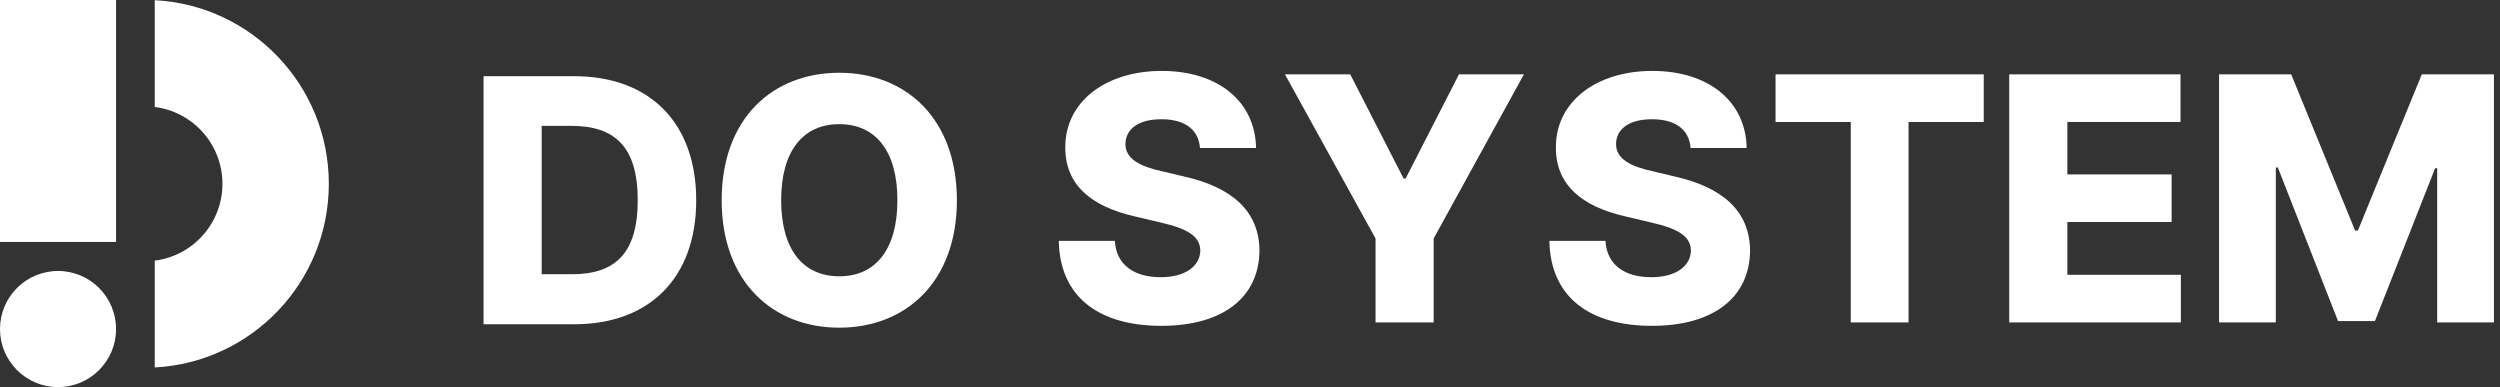 <svg width="155" height="24" viewBox="0 0 155 24" fill="none" xmlns="http://www.w3.org/2000/svg">
<rect x="0" y="0" width="155" height="24" fill="#333333" stroke="none"/>
<path fill-rule="evenodd" clip-rule="evenodd" d="M9.594 22.781C15.607 22.469 20.387 17.491 20.387 11.396C20.387 5.301 15.607 0.324 9.594 0.012V6.633C11.96 6.929 13.791 8.948 13.791 11.396C13.791 13.844 11.96 15.864 9.594 16.159V22.781Z" fill="white"/>
<path d="M0 0H7.195V15H0V0Z" fill="white"/>
<path d="M7.195 20.4C7.195 22.388 5.585 24 3.598 24C1.611 24 0 22.388 0 20.4C0 18.412 1.611 16.8 3.598 16.8C5.585 16.8 7.195 18.412 7.195 20.4Z" fill="white"/>
<path d="M35.598 20.104H29.981V4.724H35.598C40.282 4.724 43.165 7.613 43.165 12.414C43.165 17.215 40.282 20.104 35.598 20.104ZM33.584 17.002H35.471C38.099 17.002 39.54 15.749 39.54 12.414C39.54 9.078 38.099 7.804 35.428 7.804H33.584V17.002Z" fill="white"/>
<path d="M59.327 12.414C59.327 17.491 56.148 20.316 52.036 20.316C47.902 20.316 44.744 17.47 44.744 12.414C44.744 7.337 47.902 4.511 52.036 4.511C56.148 4.511 59.327 7.337 59.327 12.414ZM55.639 12.414C55.639 9.355 54.282 7.698 52.036 7.698C49.789 7.698 48.432 9.355 48.432 12.414C48.432 15.473 49.789 17.13 52.036 17.13C54.282 17.13 55.639 15.473 55.639 12.414Z" fill="white"/>
<path d="M74.399 9.177C74.314 8.051 73.488 7.393 72.004 7.393C70.541 7.393 69.8 8.03 69.778 8.901C69.757 9.857 70.69 10.324 72.068 10.622L73.403 10.94C76.349 11.599 78.066 13.065 78.087 15.529C78.066 18.439 75.819 20.202 72.004 20.202C68.189 20.202 65.709 18.46 65.645 14.934H69.121C69.206 16.421 70.308 17.186 71.962 17.186C73.488 17.186 74.399 16.506 74.42 15.529C74.399 14.637 73.615 14.169 71.919 13.787L70.308 13.405C67.659 12.789 66.048 11.471 66.048 9.156C66.027 6.309 68.549 4.397 72.025 4.397C75.565 4.397 77.833 6.331 77.875 9.177H74.399Z" fill="white"/>
<path d="M79.667 4.61H83.715L87.022 11.068H87.149L90.456 4.61H94.483L88.887 14.786V19.99H85.284V14.786L79.667 4.61Z" fill="white"/>
<path d="M104.816 9.177C104.732 8.051 103.905 7.393 102.421 7.393C100.959 7.393 100.217 8.03 100.196 8.901C100.174 9.857 101.107 10.324 102.485 10.622L103.82 10.94C106.766 11.599 108.483 13.065 108.504 15.529C108.483 18.439 106.236 20.202 102.421 20.202C98.606 20.202 96.126 18.46 96.062 14.934H99.538C99.623 16.421 100.725 17.186 102.379 17.186C103.905 17.186 104.816 16.506 104.838 15.529C104.816 14.637 104.032 14.169 102.336 13.787L100.725 13.405C98.076 12.789 96.465 11.471 96.465 9.156C96.444 6.309 98.966 4.397 102.442 4.397C105.982 4.397 108.25 6.331 108.293 9.177H104.816Z" fill="white"/>
<path d="M110.084 7.563V4.61H122.992V7.563H118.329V19.99H114.747V7.563H110.084Z" fill="white"/>
<path d="M137.582 4.61H142.054L146.018 14.296H146.188L150.151 4.61H154.624V19.99H151.105V10.43H150.978L147.247 19.905H144.958L141.228 10.388H141.101V19.99H137.582V4.61Z" fill="white"/>
<path d="M124.572 19.99V4.61H135.191V7.562H128.176V10.813H134.64V13.765H128.176V17.037H135.213V19.99H124.572Z" fill="white"/>
</svg>
